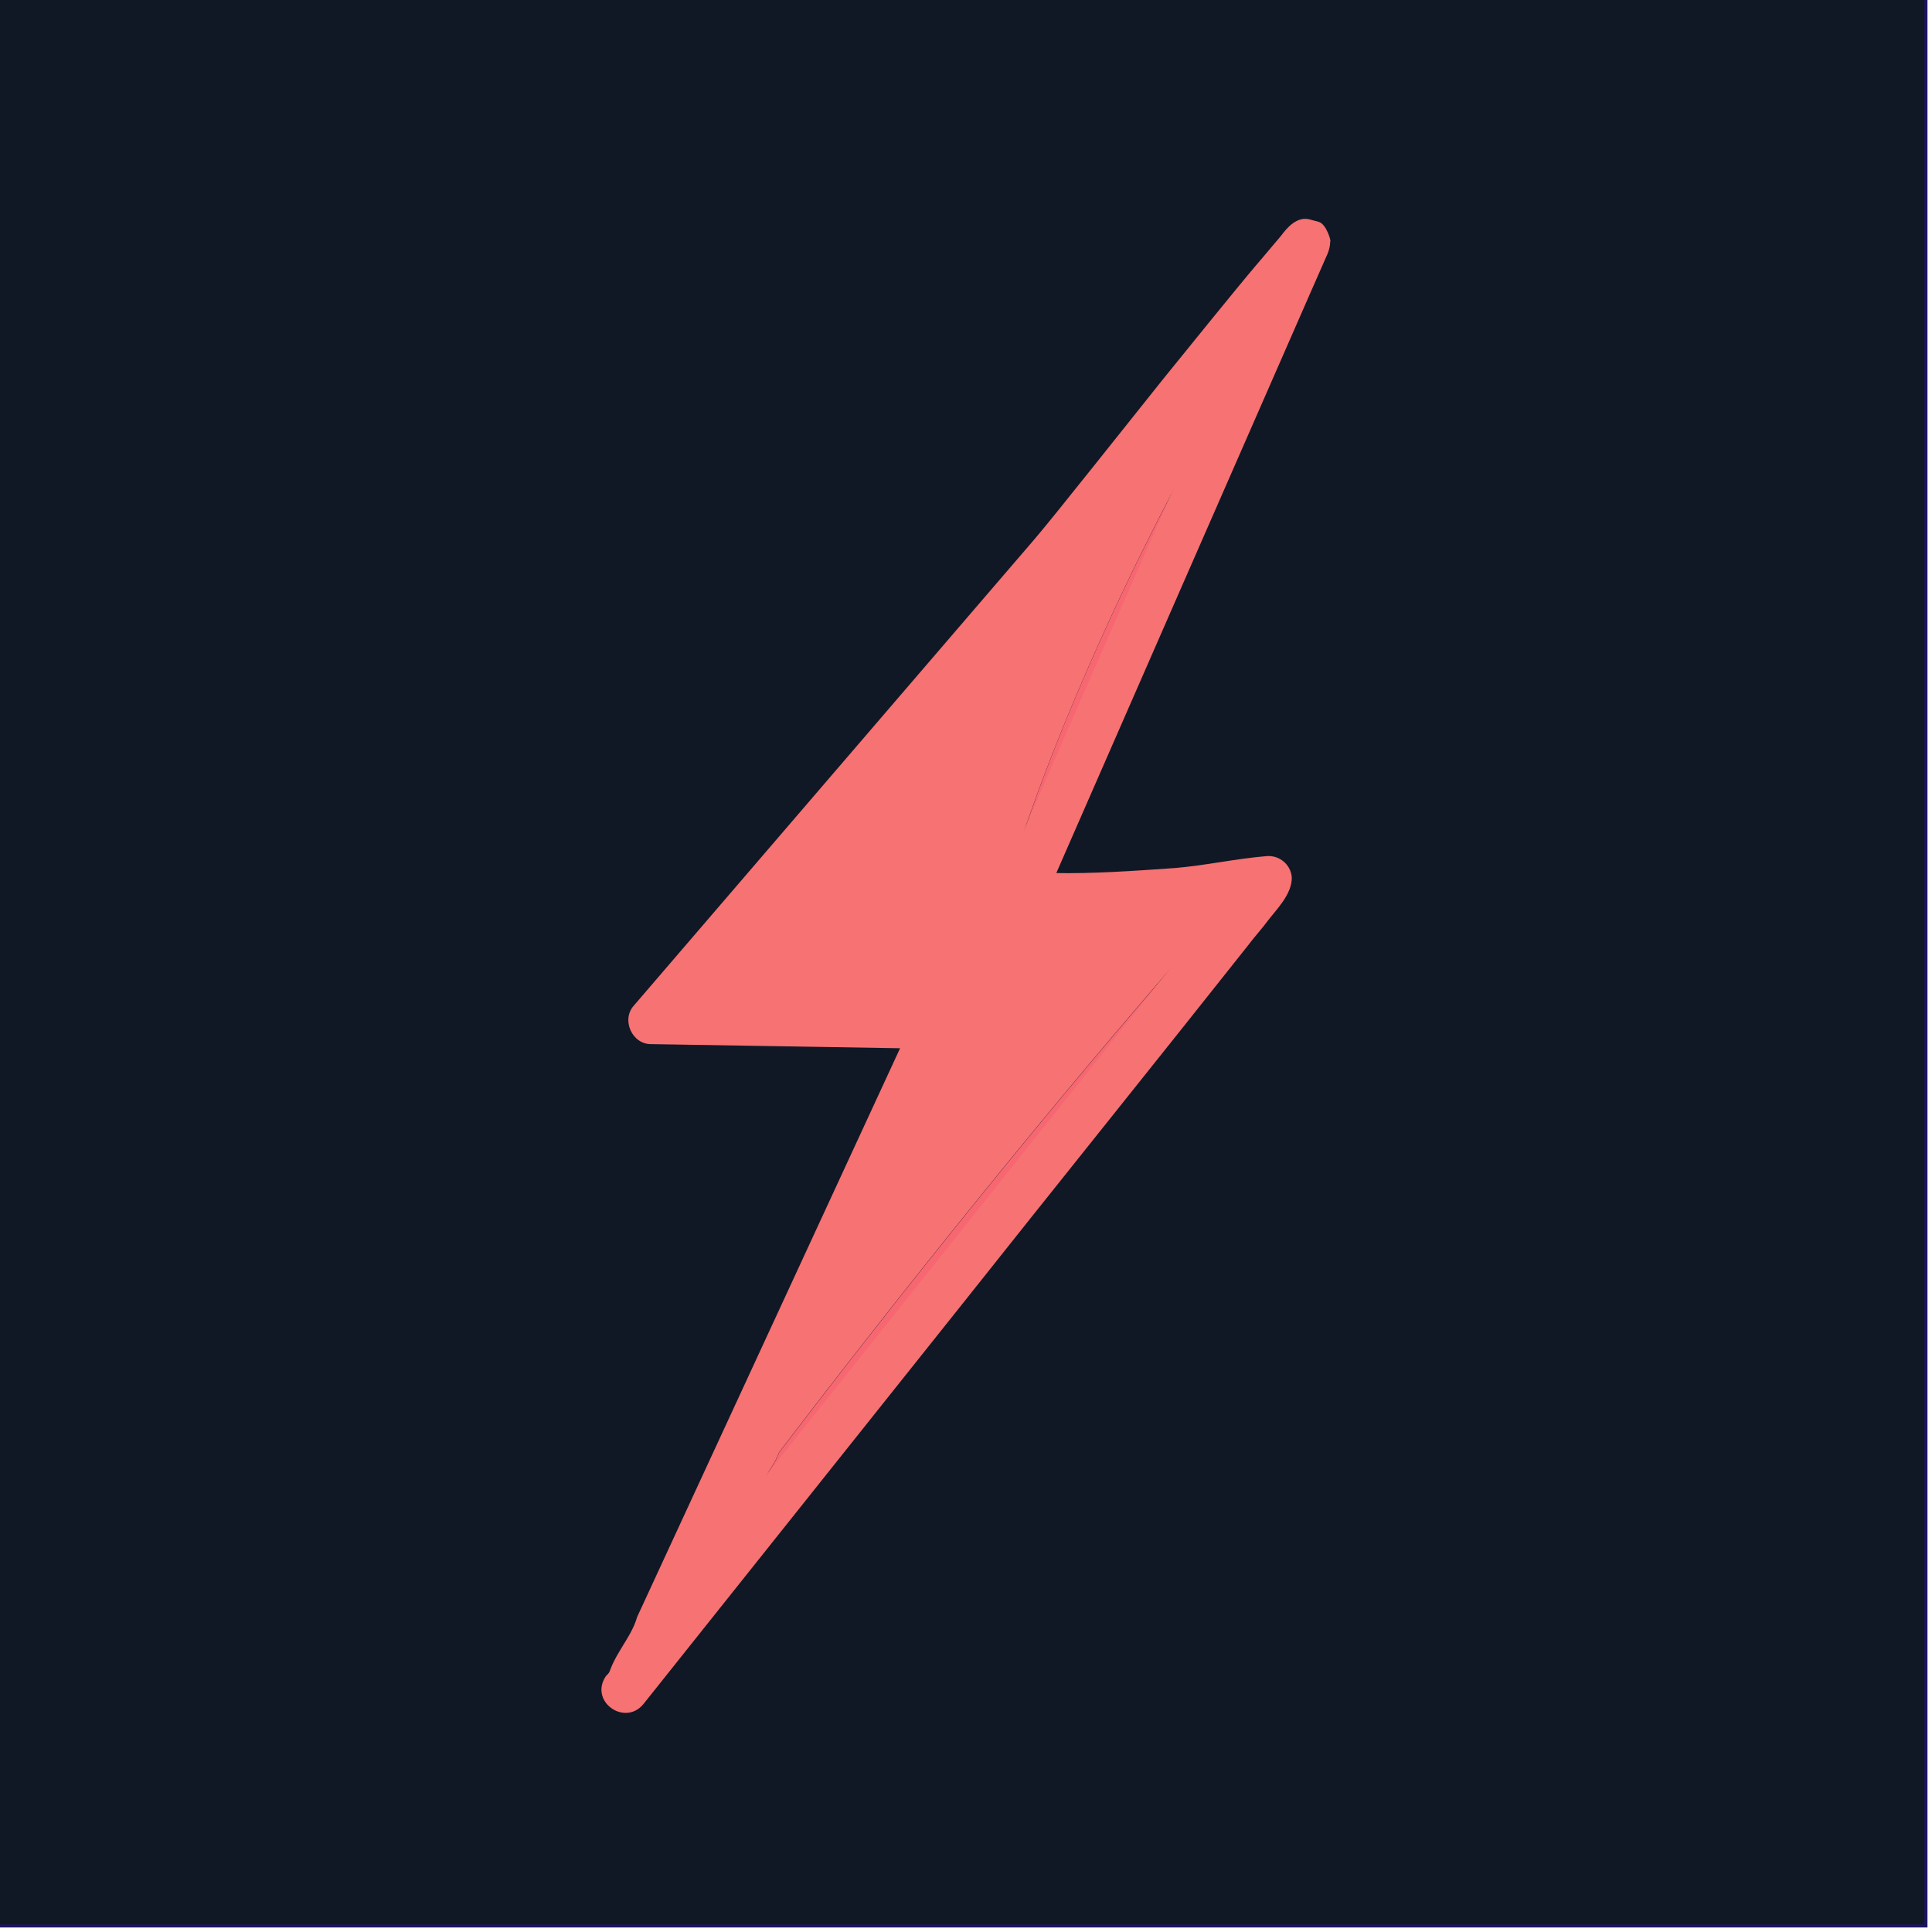 <?xml version="1.0" encoding="UTF-8"?>
<svg id="Layer_1" data-name="Layer 1" xmlns="http://www.w3.org/2000/svg" viewBox="0 0 160 160">
  <defs>
    <style>
      .cls-1 {
        fill: #101826;
        stroke: #1b1464;
        stroke-miterlimit: 10;
        stroke-width: .25px;
      }

      .cls-2 {
        fill: #f77272;
      }

      .cls-3 {
        fill: #f76772;
      }
    </style>
  </defs>
  <rect class="cls-1" x="-.5" y="-.5" width="160" height="160"/>
  <g id="Generative_Object" data-name="Generative Object">
    <g>
      <path class="cls-2" d="M102.48,33.19c-.28.02-.84-.2-1.06-.15-.77.17-3.09,5.38-3.62,6.38-4.48,8.36-9.15,18.57-12.42,27.77-.28.79-2.13,6.05-2.07,6.38.04.22.07.29.26.43.34.01.69-.03,1.03.03,2.6.52,9.73.03,12.66-.19,2.6-.19,5.18-.79,7.78-1-.51,1.09-1.41,1.97-2.14,2.92-.04.05-.07.09-.11.14-1.99-1.85-2.72.72-3.97,2.15-11.85,13.57-23.64,28.26-34.32,42.25-.41,1.44-3.68,4.87-.68,4.5l.11-.14-.11.14c-2.19,2.75-4.38,5.49-6.57,8.24-.11-1.64-1.18-2.8-.17-4.38l19.6-44.82-20.07-.35c9.5-11.75,19.04-23.47,28.58-35.19.8-.99,1.61-1.94,2.41-2.93,6.67-8.2,13.14-16.67,20.03-24.68l.24.14c-1.68,4.16-3.62,8.25-5.42,12.36Z"/>
      <path class="cls-3" d="M102.92,75.76s-.07.09-.11.14c-12.72,16.42-25.92,32.53-38.87,48.77l-.11.14c-3,.37.27-3.07.68-4.5,10.68-13.99,22.47-28.68,34.32-42.25,1.25-1.43,1.98-4,3.97-2.15.04-.05.07-.09.11-.14Z"/>
      <path class="cls-3" d="M102.48,33.19c-5.95,13.62-11.97,27.21-17.87,40.84-.34-.07-.69-.02-1.03-.03-.19-.14-.22-.21-.26-.43-.06-.33,1.79-5.59,2.07-6.38,3.26-9.2,7.94-19.41,12.42-27.77.54-1,2.85-6.21,3.62-6.38.21-.05.77.17,1.06.15Z"/>
    </g>
    <g>
      <path class="cls-2" d="M52.77,133.9l23.02-49.79,1.73,2.75-23.58-.39c-1.6.03-2.51-2.03-1.44-3.2,2.65-3.08,36.47-42.47,38.06-44.29.13,1.28.42,4.07.51,5.01,1.38-.81-35.49,41.39-35.63,41.79,0,0-1.44-3.2-1.44-3.2l23.58.39c1.37,0,2.33,1.53,1.73,2.75-.83,1.65-25,54.35-25.1,54.11-.66.12-3.84-.06-4-.34.37-2.32,2.04-3.7,2.56-5.6h0Z"/>
      <path class="cls-2" d="M50.27,138.73c13.96-17.57,36.31-45.52,50.04-62.8.85-1.17,2.39-2.75,2.99-3.9,0,0,1.92,2.75,1.92,2.75-1.58.13-3.23.42-4.97.67-3.4.48-7.03.62-10.47.73-1.91.01-3.55.09-5.55-.25-1.04-.19-1.73-1.18-1.54-2.22,3.89-9.26,14-32,17.86-40.94,1.62-3.67,4.13-9.45,5.74-13.08,0,0,.07-.16.07-.16.03-.08-.02.07-.02.07-.04.17-.06.33-.06.5-.12-.05.29,1.45.95,1.61,0,0,2.22-.17,2.22-.17-2.56,3.02-7.63,9.18-10.1,12.28-4.2,5.14-8.16,10.55-12.64,15.49-.49.5-1.12,1.61-1.95,1.17.06-.05-.04-3.75,0-4.67,3.87-4.73,7.72-9.61,11.56-14.41,1.67-2.06,6.1-7.55,7.77-9.51.35-.39,1.63-1.94,1.99-2.35.5-.68,1.36-1.69,2.45-1.35,0,0,.67.18.67.18.66.17,1.08,1.69.96,1.64,0,.36-.09.68-.21.99-.36.82-1.02,2.31-1.39,3.16-6.05,13.78-16.04,36.64-22.17,50.63,0,0-1.4-2.67-1.4-2.67.6.11,1.42.16,2.22.18,3.28.07,6.75-.18,10.05-.41,2.56-.21,4.94-.76,7.63-.99,1.07-.09,2.01.7,2.09,1.76.03,1.43-1.37,2.76-1.99,3.6-.46.62-1.16,1.4-1.63,2.03-6.04,7.64-17.23,21.58-23.37,29.33,0,0-26.71,33.51-26.71,33.51-1.57,1.9-4.61-.3-3.03-2.42h0Z"/>
    </g>
  </g>
</svg>